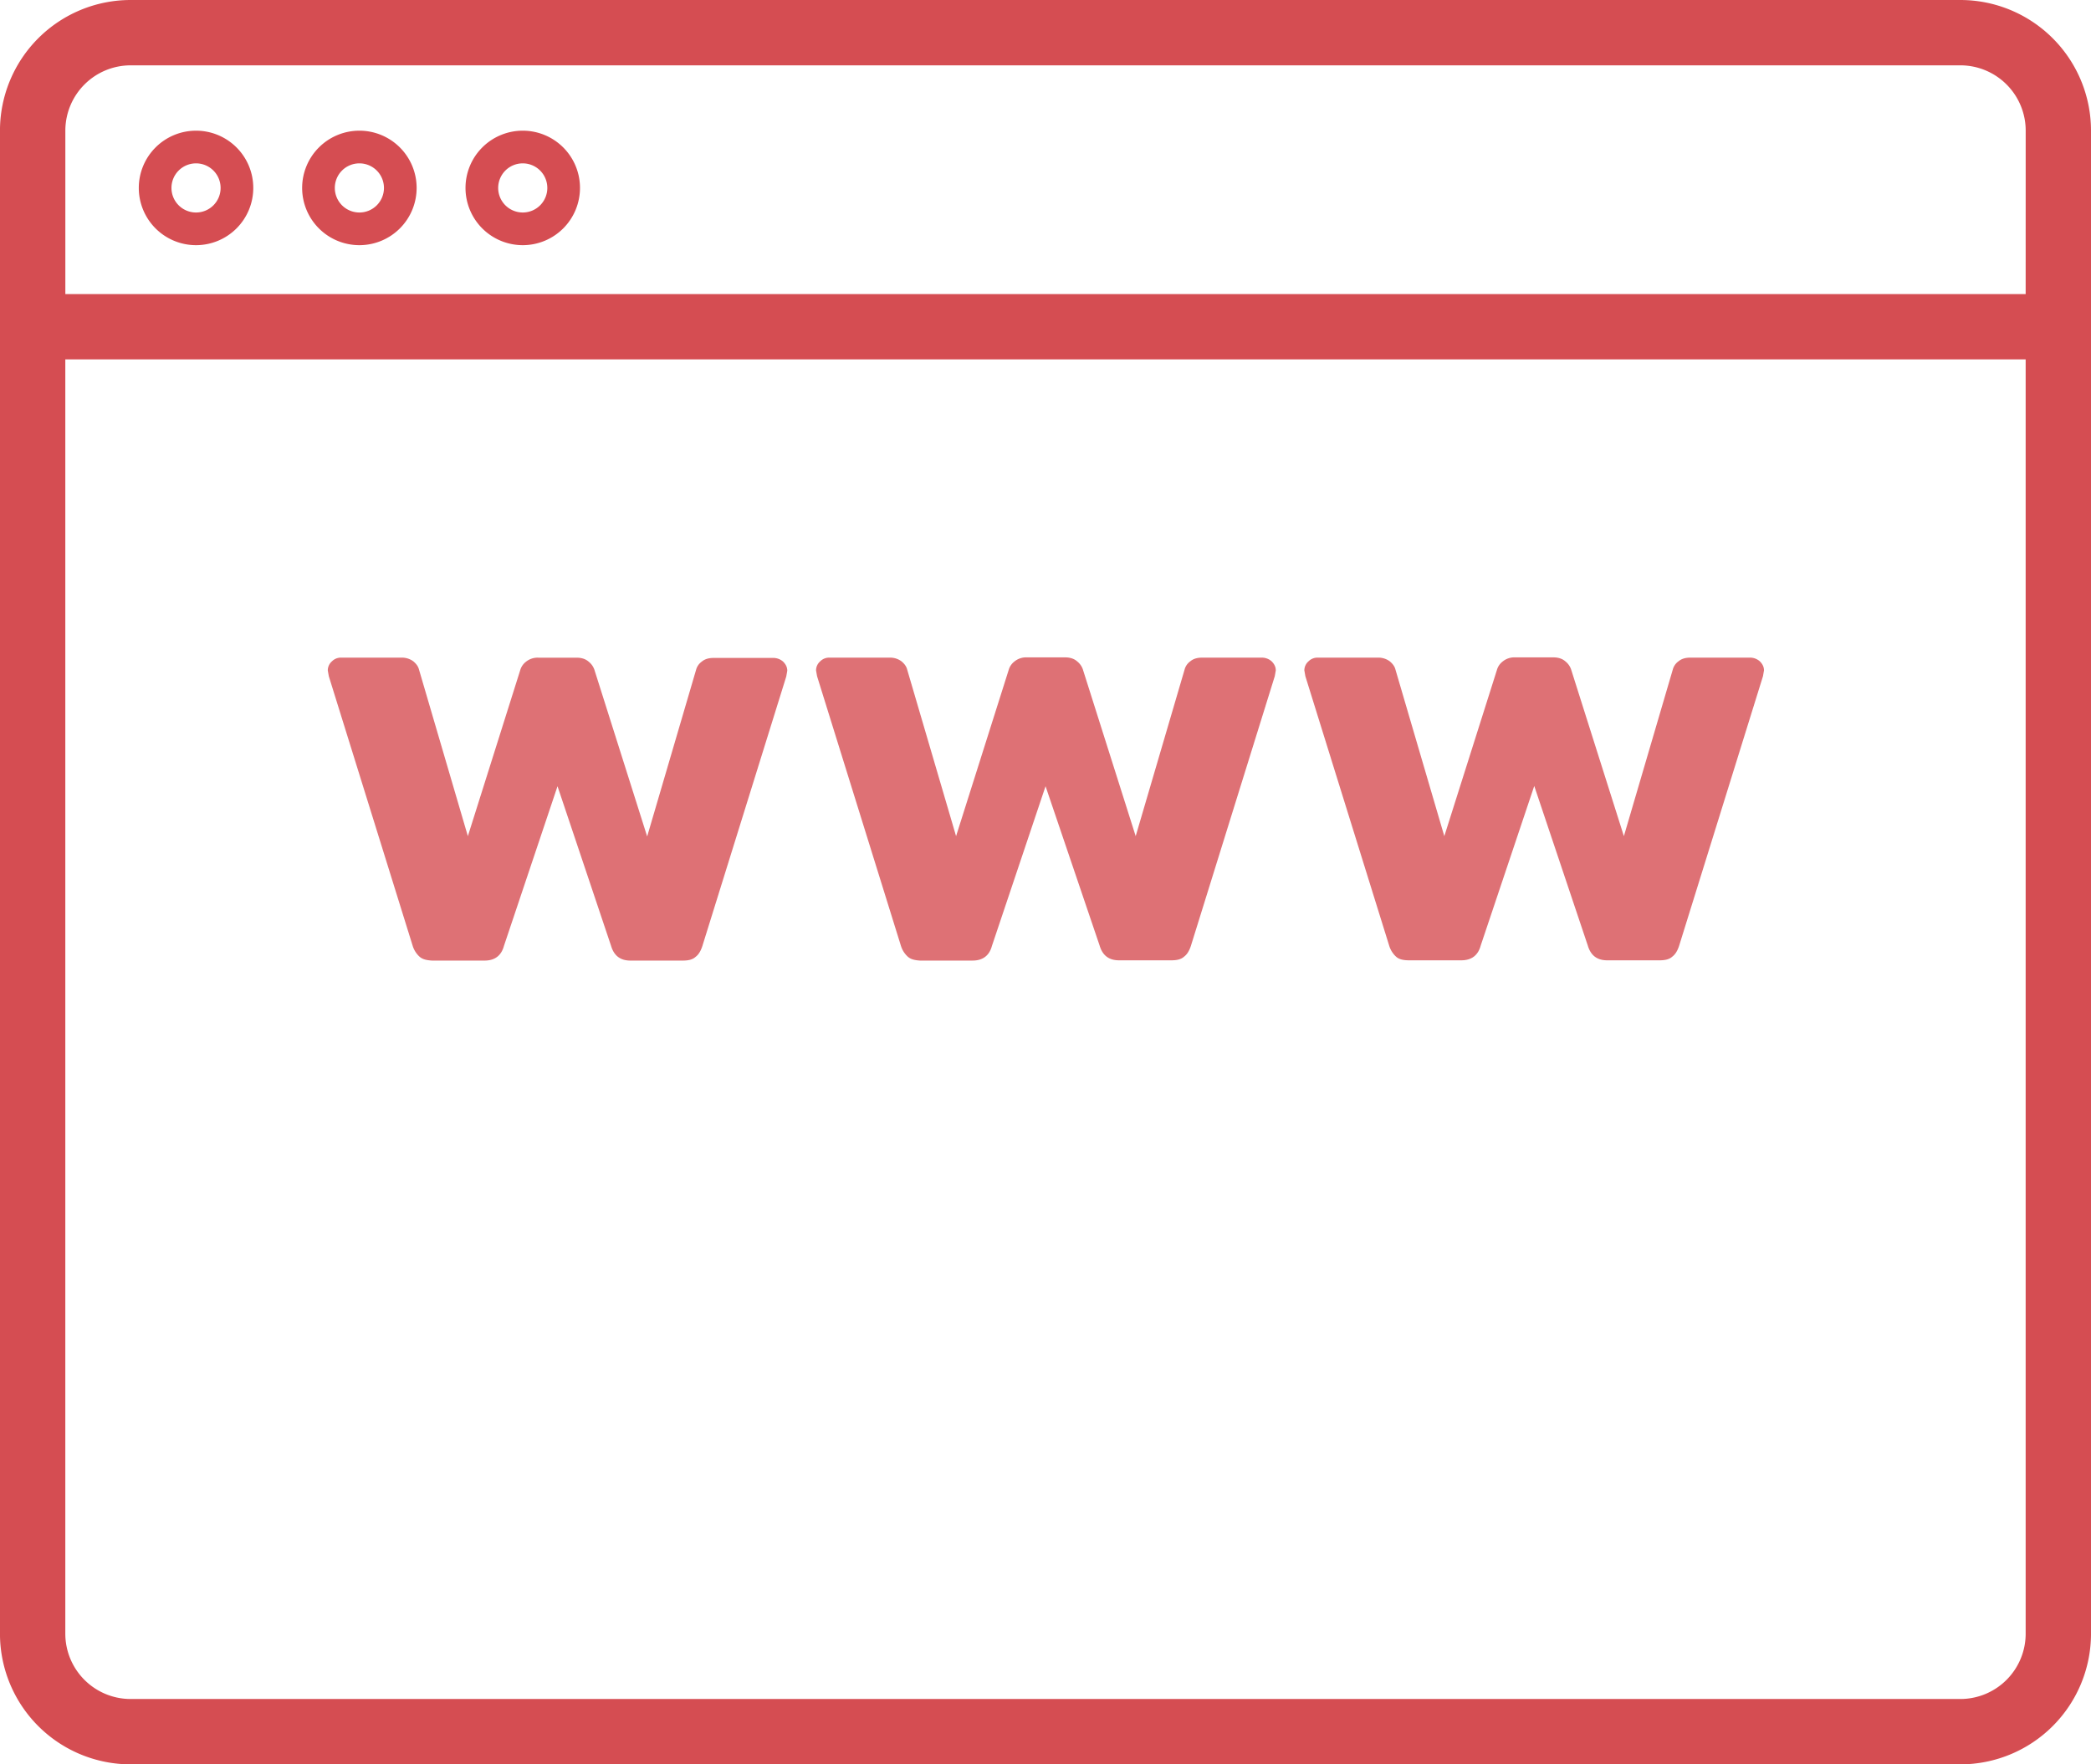 <svg xmlns="http://www.w3.org/2000/svg" viewBox="0 0 2079.96 1754.97"><defs><style>.aec3339e-4e33-414d-9c18-f7b17e667fff{opacity:0.8;}.faf4ffb7-02c5-4a93-b524-c03585ff528c{fill:#cb2027;}.b9b28d8d-4cf2-4ac4-9846-5ec6ca5ac219{opacity:0.8;}</style></defs><g id="b9aab3c0-19fc-4655-8616-333e26d7a62e" data-name="Layer 2"><g id="b4fd7bcf-f300-4a1d-bac7-8c4d44a2e05d" data-name="browser-html-tags" class="aec3339e-4e33-414d-9c18-f7b17e667fff"><path class="faf4ffb7-02c5-4a93-b524-c03585ff528c" d="M1948.28-.19h-1820a130,130,0,0,0-130,130v1495a130,130,0,0,0,130,130h1820a130,130,0,0,0,130-130V129.8A130,130,0,0,0,1948.28-.19Zm65,1625a65,65,0,0,1-65,65h-1820a65,65,0,0,1-65-65V357.3h1950Zm0-1332.48H63.31V129.8a65,65,0,0,1,65-65h1820a65,65,0,0,1,65,65Z" transform="translate(1.69 0.19)"/><path class="faf4ffb7-02c5-4a93-b524-c03585ff528c" d="M193.31,129.8a56.94,56.94,0,1,0,56.94,56.94A56.92,56.92,0,0,0,193.31,129.8Zm0,81.38a24.44,24.44,0,1,1,24.44-24.44A24.41,24.41,0,0,1,193.31,211.18Z" transform="translate(1.69 0.19)"/><path class="faf4ffb7-02c5-4a93-b524-c03585ff528c" d="M518.3,129.8a56.94,56.94,0,1,0,56.94,56.94A56.92,56.92,0,0,0,518.3,129.8Zm0,81.38a24.44,24.44,0,1,1,24.44-24.44A24.41,24.41,0,0,1,518.3,211.18Z" transform="translate(1.69 0.19)"/><path class="faf4ffb7-02c5-4a93-b524-c03585ff528c" d="M355.8,129.8a56.94,56.94,0,1,0,56.94,56.94A56.92,56.92,0,0,0,355.8,129.8Zm0,81.38a24.44,24.44,0,1,1,24.44-24.44A24.41,24.41,0,0,1,355.8,211.18Z" transform="translate(1.69 0.19)"/><g class="b9b28d8d-4cf2-4ac4-9846-5ec6ca5ac219"><path class="faf4ffb7-02c5-4a93-b524-c03585ff528c" d="M415.6,951.39a24.34,24.34,0,0,1-6.76-10.66L325.38,672.42l-1-5.72a11.94,11.94,0,0,1,4.16-9.1,12.53,12.53,0,0,1,9.36-3.64h59.8a19,19,0,0,1,11.7,3.64c3.12,2.6,4.94,5.2,5.72,8.32L463.7,831.53l52-164.83a16.22,16.22,0,0,1,5.72-8.58A18.25,18.25,0,0,1,533.64,654h38.22c4.94,0,9.1,1.3,12.22,4.16a17.24,17.24,0,0,1,5.72,8.58l52.26,165.09,48.62-165.61a14.75,14.75,0,0,1,5.72-8.32c3.12-2.6,7-3.64,11.7-3.64h59.8a14.62,14.62,0,0,1,9.36,3.64c2.6,2.6,4.16,5.46,4.16,9.1l-1,5.71L696.92,941c-1.56,4.68-3.64,8.32-6.76,10.66-2.86,2.6-7,3.64-12.48,3.64H625.42c-10.14,0-16.38-4.94-19.24-14.56l-53.3-158.86-53.3,158.86c-2.6,9.62-9.1,14.56-19.24,14.56H428.08C422.62,955,418.46,954,415.6,951.39Z" transform="translate(1.69 0.19)"/><path class="faf4ffb7-02c5-4a93-b524-c03585ff528c" d="M901.27,951.39a24.34,24.34,0,0,1-6.76-10.66L811.06,672.42l-1-5.72a11.94,11.94,0,0,1,4.16-9.1,12.53,12.53,0,0,1,9.36-3.64h59.79A19,19,0,0,1,895,657.6c3.12,2.6,4.94,5.2,5.72,8.32l48.62,165.61,52.26-165.09a16.22,16.22,0,0,1,5.72-8.58,18.25,18.25,0,0,1,12.22-4.16h38.22c4.94,0,9.1,1.3,12.22,4.16a17.24,17.24,0,0,1,5.72,8.58L1128,831.53l48.62-165.61a14.75,14.75,0,0,1,5.72-8.32c3.12-2.6,7-3.64,11.7-3.64h59.8a14.62,14.62,0,0,1,9.36,3.64c2.6,2.6,4.16,5.46,4.16,9.1l-1,5.72-83.46,268.31c-1.56,4.68-3.64,8.32-6.76,10.66-2.86,2.6-7,3.64-12.48,3.64h-52.26c-10.14,0-16.38-4.94-19.24-14.56l-53.82-158.6L985,940.73c-2.6,9.62-9.1,14.56-19.24,14.56H913.49C908.29,955,904.13,954,901.27,951.39Z" transform="translate(1.69 0.19)"/><path class="faf4ffb7-02c5-4a93-b524-c03585ff528c" d="M1387,951.39a24.34,24.34,0,0,1-6.76-10.66l-83.46-268.31-1-5.72a11.94,11.94,0,0,1,4.16-9.1,12.53,12.53,0,0,1,9.36-3.64H1369a19,19,0,0,1,11.7,3.64c3.12,2.6,4.94,5.2,5.72,8.32L1435,831.53l52.26-165.09a16.22,16.22,0,0,1,5.72-8.58,18.25,18.25,0,0,1,12.22-4.16h38.22c4.94,0,9.1,1.3,12.22,4.16a17.24,17.24,0,0,1,5.72,8.58l52.26,165.09,48.62-165.61a14.75,14.75,0,0,1,5.72-8.32c3.12-2.6,7-3.64,11.7-3.64h59.8a14.62,14.62,0,0,1,9.36,3.64c2.6,2.6,4.16,5.46,4.16,9.1l-1,5.72-83.46,268.31c-1.56,4.68-3.64,8.32-6.76,10.66-2.86,2.6-7,3.64-12.48,3.64H1597c-10.14,0-16.38-4.94-19.24-14.56l-53.3-158.86-53.3,158.86c-2.6,9.62-9.1,14.56-19.24,14.56h-52.25C1394,955,1389.81,954,1387,951.39Z" transform="translate(1.69 0.19)"/></g></g></g></svg>